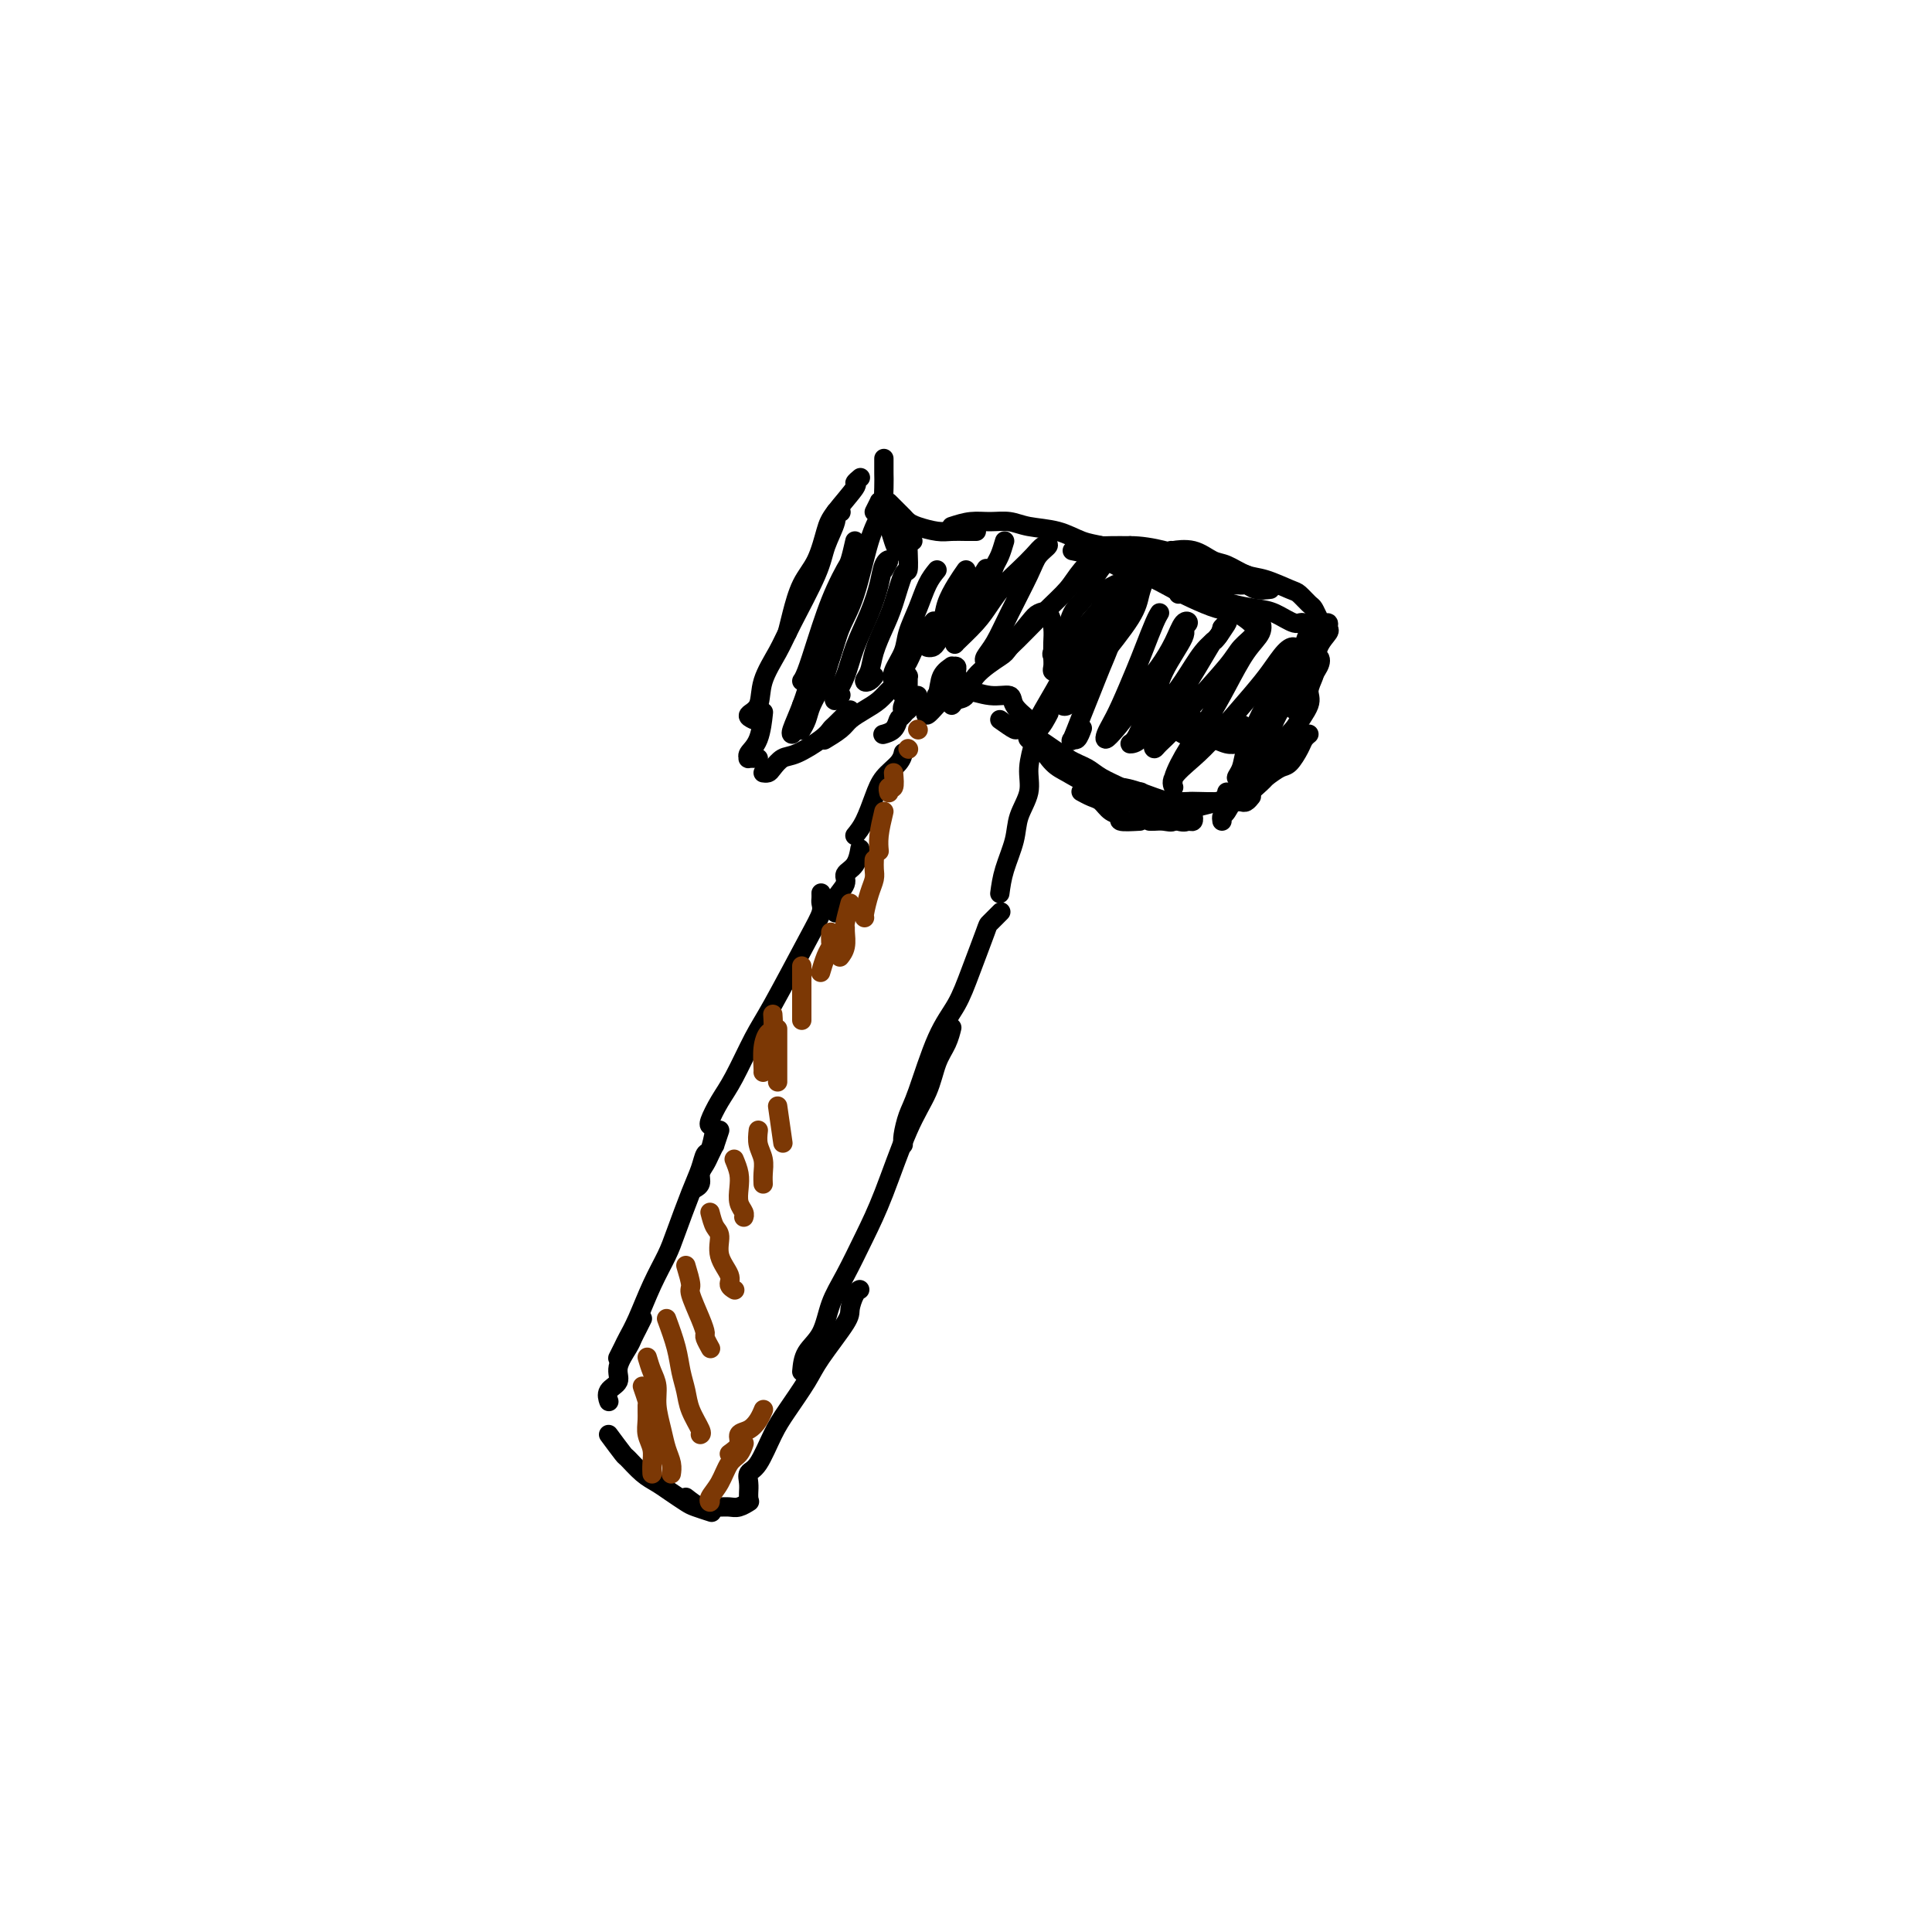 <svg viewBox='0 0 400 400' version='1.1' xmlns='http://www.w3.org/2000/svg' xmlns:xlink='http://www.w3.org/1999/xlink'><g fill='none' stroke='#000000' stroke-width='4' stroke-linecap='round' stroke-linejoin='round'><path d='M170,185c-0.003,-0.093 -0.006,-0.186 0,0c0.006,0.186 0.021,0.650 0,1c-0.021,0.350 -0.076,0.585 0,1c0.076,0.415 0.285,1.009 0,2c-0.285,0.991 -1.063,2.378 -3,6c-1.937,3.622 -5.034,9.478 -7,13c-1.966,3.522 -2.800,4.709 -4,7c-1.200,2.291 -2.766,5.686 -4,8c-1.234,2.314 -2.135,3.548 -3,5c-0.865,1.452 -1.694,3.122 -2,4c-0.306,0.878 -0.087,0.965 0,1c0.087,0.035 0.044,0.017 0,0'/><path d='M149,234c-0.447,1.316 -0.894,2.631 -1,3c-0.106,0.369 0.130,-0.210 0,0c-0.130,0.210 -0.627,1.209 -1,2c-0.373,0.791 -0.622,1.375 -1,2c-0.378,0.625 -0.885,1.291 -1,2c-0.115,0.709 0.161,1.460 0,2c-0.161,0.540 -0.760,0.869 -1,1c-0.240,0.131 -0.120,0.066 0,0'/><path d='M148,234c-0.329,1.643 -0.658,3.286 -1,4c-0.342,0.714 -0.695,0.500 -1,1c-0.305,0.500 -0.560,1.716 -1,3c-0.440,1.284 -1.066,2.636 -2,5c-0.934,2.364 -2.176,5.739 -3,8c-0.824,2.261 -1.229,3.406 -2,5c-0.771,1.594 -1.909,3.636 -3,6c-1.091,2.364 -2.135,5.050 -3,7c-0.865,1.950 -1.552,3.163 -2,4c-0.448,0.837 -0.656,1.296 -1,2c-0.344,0.704 -0.823,1.651 -1,2c-0.177,0.349 -0.050,0.100 0,0c0.050,-0.100 0.025,-0.050 0,0'/><path d='M133,273c-0.322,0.653 -0.645,1.305 -1,2c-0.355,0.695 -0.744,1.431 -1,2c-0.256,0.569 -0.380,0.969 -1,2c-0.620,1.031 -1.735,2.693 -2,4c-0.265,1.307 0.321,2.259 0,3c-0.321,0.741 -1.550,1.271 -2,2c-0.450,0.729 -0.121,1.658 0,2c0.121,0.342 0.035,0.098 0,0c-0.035,-0.098 -0.017,-0.049 0,0'/><path d='M126,297c1.226,1.655 2.453,3.311 3,4c0.547,0.689 0.416,0.412 1,1c0.584,0.588 1.884,2.041 3,3c1.116,0.959 2.047,1.423 3,2c0.953,0.577 1.927,1.265 3,2c1.073,0.735 2.246,1.517 3,2c0.754,0.483 1.087,0.669 2,1c0.913,0.331 2.404,0.809 3,1c0.596,0.191 0.298,0.096 0,0'/><path d='M142,310c1.089,0.846 2.178,1.692 3,2c0.822,0.308 1.376,0.079 2,0c0.624,-0.079 1.316,-0.007 2,0c0.684,0.007 1.359,-0.050 2,0c0.641,0.050 1.250,0.206 2,0c0.750,-0.206 1.643,-0.773 2,-1c0.357,-0.227 0.179,-0.113 0,0'/><path d='M155,310c-0.011,-0.252 -0.022,-0.503 0,-1c0.022,-0.497 0.076,-1.239 0,-2c-0.076,-0.761 -0.284,-1.540 0,-2c0.284,-0.460 1.060,-0.601 2,-2c0.940,-1.399 2.046,-4.055 3,-6c0.954,-1.945 1.758,-3.177 3,-5c1.242,-1.823 2.924,-4.236 4,-6c1.076,-1.764 1.546,-2.879 3,-5c1.454,-2.121 3.892,-5.248 5,-7c1.108,-1.752 0.885,-2.129 1,-3c0.115,-0.871 0.570,-2.234 1,-3c0.430,-0.766 0.837,-0.933 1,-1c0.163,-0.067 0.081,-0.033 0,0'/><path d='M166,284c0.126,-1.385 0.252,-2.770 1,-4c0.748,-1.230 2.117,-2.306 3,-4c0.883,-1.694 1.282,-4.005 2,-6c0.718,-1.995 1.757,-3.672 3,-6c1.243,-2.328 2.689,-5.305 4,-8c1.311,-2.695 2.487,-5.109 4,-9c1.513,-3.891 3.362,-9.260 5,-13c1.638,-3.740 3.066,-5.850 4,-8c0.934,-2.150 1.375,-4.341 2,-6c0.625,-1.659 1.436,-2.785 2,-4c0.564,-1.215 0.883,-2.519 1,-3c0.117,-0.481 0.034,-0.137 0,0c-0.034,0.137 -0.017,0.069 0,0'/><path d='M187,237c-0.078,-0.467 -0.155,-0.934 0,-2c0.155,-1.066 0.544,-2.731 1,-4c0.456,-1.269 0.981,-2.141 2,-5c1.019,-2.859 2.534,-7.706 4,-11c1.466,-3.294 2.884,-5.034 4,-7c1.116,-1.966 1.931,-4.159 3,-7c1.069,-2.841 2.391,-6.330 3,-8c0.609,-1.670 0.503,-1.520 1,-2c0.497,-0.480 1.595,-1.591 2,-2c0.405,-0.409 0.116,-0.117 0,0c-0.116,0.117 -0.058,0.058 0,0'/><path d='M173,189c0.064,-0.274 0.129,-0.547 0,-1c-0.129,-0.453 -0.451,-1.085 0,-2c0.451,-0.915 1.676,-2.112 2,-3c0.324,-0.888 -0.253,-1.467 0,-2c0.253,-0.533 1.336,-1.019 2,-2c0.664,-0.981 0.910,-2.456 1,-3c0.090,-0.544 0.026,-0.155 0,0c-0.026,0.155 -0.013,0.078 0,0'/><path d='M177,173c0.657,-0.803 1.315,-1.606 2,-3c0.685,-1.394 1.399,-3.379 2,-5c0.601,-1.621 1.089,-2.878 2,-4c0.911,-1.122 2.245,-2.110 3,-3c0.755,-0.890 0.930,-1.683 1,-2c0.070,-0.317 0.035,-0.159 0,0'/><path d='M207,185c0.210,-1.553 0.419,-3.106 1,-5c0.581,-1.894 1.532,-4.129 2,-6c0.468,-1.871 0.451,-3.377 1,-5c0.549,-1.623 1.664,-3.363 2,-5c0.336,-1.637 -0.106,-3.171 0,-5c0.106,-1.829 0.760,-3.954 1,-5c0.240,-1.046 0.065,-1.012 0,-1c-0.065,0.012 -0.018,0.004 0,0c0.018,-0.004 0.009,-0.002 0,0'/><path d='M213,149c-1.239,-1.031 -2.478,-2.062 -3,-3c-0.522,-0.938 -0.328,-1.782 -1,-2c-0.672,-0.218 -2.212,0.190 -4,0c-1.788,-0.190 -3.824,-0.979 -5,-1c-1.176,-0.021 -1.490,0.726 -2,1c-0.510,0.274 -1.214,0.074 -2,0c-0.786,-0.074 -1.653,-0.021 -2,0c-0.347,0.021 -0.173,0.011 0,0'/><path d='M193,146c-1.607,0.083 -3.214,0.167 -4,0c-0.786,-0.167 -0.750,-0.583 -1,-1c-0.250,-0.417 -0.786,-0.833 -1,-1c-0.214,-0.167 -0.107,-0.083 0,0'/><path d='M190,144c-1.169,1.630 -2.338,3.260 -3,4c-0.662,0.740 -0.817,0.590 -1,1c-0.183,0.410 -0.396,1.380 -1,2c-0.604,0.620 -1.601,0.892 -2,1c-0.399,0.108 -0.199,0.054 0,0'/><path d='M188,147c-0.392,0.049 -0.785,0.099 -1,0c-0.215,-0.099 -0.254,-0.346 0,-1c0.254,-0.654 0.800,-1.716 1,-2c0.200,-0.284 0.054,0.211 0,0c-0.054,-0.211 -0.018,-1.128 0,-2c0.018,-0.872 0.016,-1.700 0,-2c-0.016,-0.300 -0.046,-0.074 0,0c0.046,0.074 0.168,-0.006 0,0c-0.168,0.006 -0.625,0.099 -1,0c-0.375,-0.099 -0.670,-0.388 -1,0c-0.330,0.388 -0.697,1.455 -1,2c-0.303,0.545 -0.541,0.568 -1,1c-0.459,0.432 -1.139,1.272 -2,2c-0.861,0.728 -1.902,1.344 -3,2c-1.098,0.656 -2.253,1.351 -3,2c-0.747,0.649 -1.086,1.252 -2,2c-0.914,0.748 -2.404,1.642 -3,2c-0.596,0.358 -0.298,0.179 0,0'/><path d='M176,147c-1.180,1.192 -2.360,2.384 -3,3c-0.640,0.616 -0.738,0.655 -1,1c-0.262,0.345 -0.686,0.996 -2,2c-1.314,1.004 -3.519,2.360 -5,3c-1.481,0.640 -2.239,0.564 -3,1c-0.761,0.436 -1.523,1.385 -2,2c-0.477,0.615 -0.667,0.896 -1,1c-0.333,0.104 -0.809,0.030 -1,0c-0.191,-0.030 -0.095,-0.015 0,0'/><path d='M157,157c-0.859,-0.017 -1.719,-0.033 -2,0c-0.281,0.033 0.016,0.117 0,0c-0.016,-0.117 -0.344,-0.433 0,-1c0.344,-0.567 1.362,-1.383 2,-3c0.638,-1.617 0.897,-4.033 1,-5c0.103,-0.967 0.052,-0.483 0,0'/><path d='M156,149c-0.639,-0.307 -1.279,-0.614 -1,-1c0.279,-0.386 1.475,-0.850 2,-2c0.525,-1.150 0.377,-2.984 1,-5c0.623,-2.016 2.017,-4.214 3,-6c0.983,-1.786 1.555,-3.162 3,-6c1.445,-2.838 3.764,-7.139 5,-10c1.236,-2.861 1.389,-4.283 2,-6c0.611,-1.717 1.679,-3.728 2,-5c0.321,-1.272 -0.106,-1.804 0,-2c0.106,-0.196 0.745,-0.056 1,0c0.255,0.056 0.128,0.028 0,0'/><path d='M163,131c0.273,-1.120 0.546,-2.240 1,-4c0.454,-1.760 1.090,-4.160 2,-6c0.910,-1.840 2.096,-3.119 3,-5c0.904,-1.881 1.528,-4.364 2,-6c0.472,-1.636 0.792,-2.425 2,-4c1.208,-1.575 3.303,-3.938 4,-5c0.697,-1.062 -0.005,-0.824 0,-1c0.005,-0.176 0.716,-0.764 1,-1c0.284,-0.236 0.142,-0.118 0,0'/><path d='M183,95c-0.000,-0.067 -0.001,-0.135 0,0c0.001,0.135 0.003,0.472 0,1c-0.003,0.528 -0.012,1.247 0,2c0.012,0.753 0.044,1.540 0,3c-0.044,1.460 -0.166,3.593 0,5c0.166,1.407 0.619,2.090 1,3c0.381,0.910 0.690,2.048 1,3c0.310,0.952 0.622,1.718 1,2c0.378,0.282 0.822,0.081 1,0c0.178,-0.081 0.089,-0.040 0,0'/><path d='M184,104c0.753,0.756 1.507,1.513 2,2c0.493,0.487 0.726,0.705 1,1c0.274,0.295 0.591,0.668 1,1c0.409,0.332 0.912,0.625 2,1c1.088,0.375 2.761,0.833 4,1c1.239,0.167 2.043,0.045 3,0c0.957,-0.045 2.065,-0.012 3,0c0.935,0.012 1.696,0.003 2,0c0.304,-0.003 0.152,-0.002 0,0'/><path d='M197,109c1.337,-0.430 2.674,-0.859 4,-1c1.326,-0.141 2.640,0.008 4,0c1.360,-0.008 2.765,-0.171 4,0c1.235,0.171 2.300,0.676 4,1c1.700,0.324 4.036,0.465 6,1c1.964,0.535 3.557,1.463 5,2c1.443,0.537 2.735,0.683 4,1c1.265,0.317 2.504,0.805 3,1c0.496,0.195 0.248,0.098 0,0'/><path d='M222,114c1.468,0.294 2.935,0.588 4,1c1.065,0.412 1.727,0.943 2,1c0.273,0.057 0.157,-0.361 1,0c0.843,0.361 2.644,1.501 4,2c1.356,0.499 2.267,0.356 4,1c1.733,0.644 4.289,2.074 6,3c1.711,0.926 2.578,1.348 4,2c1.422,0.652 3.400,1.534 5,2c1.600,0.466 2.820,0.517 4,1c1.180,0.483 2.318,1.399 3,2c0.682,0.601 0.909,0.886 1,1c0.091,0.114 0.045,0.057 0,0'/><path d='M244,123c1.117,-0.119 2.234,-0.239 3,0c0.766,0.239 1.179,0.836 2,1c0.821,0.164 2.048,-0.106 3,0c0.952,0.106 1.630,0.587 3,1c1.370,0.413 3.432,0.760 5,1c1.568,0.240 2.641,0.375 4,1c1.359,0.625 3.005,1.739 4,2c0.995,0.261 1.338,-0.333 2,0c0.662,0.333 1.641,1.592 2,2c0.359,0.408 0.096,-0.035 0,0c-0.096,0.035 -0.024,0.546 0,1c0.024,0.454 0.002,0.849 0,1c-0.002,0.151 0.016,0.058 0,1c-0.016,0.942 -0.067,2.920 0,4c0.067,1.080 0.252,1.264 0,2c-0.252,0.736 -0.940,2.025 -1,3c-0.060,0.975 0.508,1.636 0,3c-0.508,1.364 -2.091,3.431 -3,5c-0.909,1.569 -1.144,2.642 -2,4c-0.856,1.358 -2.332,3.003 -3,4c-0.668,0.997 -0.526,1.345 -1,2c-0.474,0.655 -1.564,1.616 -2,2c-0.436,0.384 -0.218,0.192 0,0'/><path d='M264,159c-1.114,1.172 -2.229,2.344 -3,3c-0.771,0.656 -1.200,0.796 -2,1c-0.800,0.204 -1.971,0.471 -3,1c-1.029,0.529 -1.914,1.319 -4,2c-2.086,0.681 -5.372,1.254 -7,2c-1.628,0.746 -1.599,1.664 -2,2c-0.401,0.336 -1.231,0.090 -2,0c-0.769,-0.090 -1.476,-0.024 -2,0c-0.524,0.024 -0.864,0.007 -1,0c-0.136,-0.007 -0.068,-0.003 0,0'/><path d='M236,170c-1.738,0.098 -3.476,0.195 -4,0c-0.524,-0.195 0.168,-0.683 0,-1c-0.168,-0.317 -1.194,-0.463 -2,-1c-0.806,-0.537 -1.391,-1.463 -2,-2c-0.609,-0.537 -1.241,-0.683 -2,-1c-0.759,-0.317 -1.645,-0.805 -2,-1c-0.355,-0.195 -0.177,-0.098 0,0'/><path d='M207,149c1.235,0.877 2.470,1.754 3,2c0.530,0.246 0.356,-0.138 1,0c0.644,0.138 2.105,0.800 4,2c1.895,1.200 4.222,2.938 6,4c1.778,1.062 3.006,1.447 4,2c0.994,0.553 1.755,1.272 3,2c1.245,0.728 2.975,1.463 4,2c1.025,0.537 1.347,0.876 2,1c0.653,0.124 1.637,0.033 2,0c0.363,-0.033 0.104,-0.010 0,0c-0.104,0.010 -0.052,0.005 0,0'/><path d='M215,154c1.020,1.520 2.039,3.041 3,4c0.961,0.959 1.863,1.357 3,2c1.137,0.643 2.510,1.531 4,2c1.490,0.469 3.095,0.518 5,1c1.905,0.482 4.108,1.398 6,2c1.892,0.602 3.474,0.889 5,1c1.526,0.111 2.997,0.045 4,0c1.003,-0.045 1.537,-0.068 3,0c1.463,0.068 3.856,0.228 5,0c1.144,-0.228 1.039,-0.845 1,-1c-0.039,-0.155 -0.010,0.150 0,0c0.010,-0.150 0.003,-0.757 0,-1c-0.003,-0.243 -0.001,-0.121 0,0'/><path d='M259,163c0.974,-0.629 1.948,-1.257 3,-2c1.052,-0.743 2.180,-1.600 3,-2c0.820,-0.400 1.330,-0.342 2,-1c0.670,-0.658 1.499,-2.032 2,-3c0.501,-0.968 0.673,-1.530 1,-2c0.327,-0.470 0.808,-0.849 1,-1c0.192,-0.151 0.096,-0.076 0,0'/><path d='M189,112c-0.872,-0.756 -1.744,-1.513 -2,-2c-0.256,-0.487 0.103,-0.705 0,-1c-0.103,-0.295 -0.667,-0.667 -1,-1c-0.333,-0.333 -0.436,-0.628 -1,-1c-0.564,-0.372 -1.590,-0.821 -2,-1c-0.410,-0.179 -0.205,-0.090 0,0'/><path d='M168,142c-0.311,1.156 -0.622,2.311 -1,3c-0.378,0.689 -0.822,0.911 -1,1c-0.178,0.089 -0.089,0.044 0,0'/><path d='M181,106c0.420,-0.826 0.839,-1.652 1,-2c0.161,-0.348 0.063,-0.219 0,0c-0.063,0.219 -0.089,0.528 0,1c0.089,0.472 0.295,1.108 0,2c-0.295,0.892 -1.091,2.039 -2,5c-0.909,2.961 -1.931,7.737 -3,11c-1.069,3.263 -2.185,5.012 -3,7c-0.815,1.988 -1.330,4.215 -2,6c-0.670,1.785 -1.496,3.130 -2,4c-0.504,0.870 -0.685,1.266 -1,2c-0.315,0.734 -0.765,1.805 -1,2c-0.235,0.195 -0.256,-0.486 0,-1c0.256,-0.514 0.787,-0.861 1,-1c0.213,-0.139 0.106,-0.069 0,0'/><path d='M178,116c-0.319,1.372 -0.637,2.743 -1,4c-0.363,1.257 -0.769,2.398 -1,3c-0.231,0.602 -0.285,0.664 -1,3c-0.715,2.336 -2.090,6.945 -3,10c-0.910,3.055 -1.354,4.556 -2,6c-0.646,1.444 -1.493,2.830 -2,4c-0.507,1.170 -0.675,2.123 -1,3c-0.325,0.877 -0.807,1.679 -1,2c-0.193,0.321 -0.096,0.160 0,0'/><path d='M177,112c-0.357,1.555 -0.714,3.109 -1,4c-0.286,0.891 -0.500,1.117 -1,2c-0.500,0.883 -1.287,2.422 -2,4c-0.713,1.578 -1.354,3.193 -2,5c-0.646,1.807 -1.297,3.804 -2,6c-0.703,2.196 -1.459,4.591 -2,6c-0.541,1.409 -0.869,1.831 -1,2c-0.131,0.169 -0.066,0.084 0,0'/><path d='M177,114c-0.553,1.917 -1.106,3.834 -2,6c-0.894,2.166 -2.128,4.580 -3,7c-0.872,2.420 -1.382,4.845 -2,7c-0.618,2.155 -1.342,4.042 -2,6c-0.658,1.958 -1.248,3.989 -2,6c-0.752,2.011 -1.664,4.003 -2,5c-0.336,0.997 -0.096,0.999 0,1c0.096,0.001 0.048,0.000 0,0'/><path d='M183,118c0.516,-0.874 1.032,-1.747 1,-2c-0.032,-0.253 -0.613,0.115 -1,1c-0.387,0.885 -0.580,2.286 -1,4c-0.420,1.714 -1.066,3.742 -2,6c-0.934,2.258 -2.156,4.745 -3,7c-0.844,2.255 -1.312,4.278 -2,6c-0.688,1.722 -1.597,3.142 -2,4c-0.403,0.858 -0.301,1.154 0,1c0.301,-0.154 0.800,-0.758 1,-1c0.200,-0.242 0.100,-0.121 0,0'/><path d='M188,114c0.065,1.728 0.130,3.455 0,4c-0.130,0.545 -0.454,-0.093 -1,1c-0.546,1.093 -1.314,3.918 -2,6c-0.686,2.082 -1.291,3.420 -2,5c-0.709,1.580 -1.521,3.400 -2,5c-0.479,1.600 -0.626,2.978 -1,4c-0.374,1.022 -0.977,1.686 -1,2c-0.023,0.314 0.532,0.277 1,0c0.468,-0.277 0.848,-0.793 1,-1c0.152,-0.207 0.076,-0.103 0,0'/><path d='M194,118c-0.676,0.828 -1.351,1.657 -2,3c-0.649,1.343 -1.271,3.201 -2,5c-0.729,1.799 -1.566,3.538 -2,5c-0.434,1.462 -0.464,2.646 -1,4c-0.536,1.354 -1.579,2.877 -2,4c-0.421,1.123 -0.221,1.845 0,2c0.221,0.155 0.463,-0.257 1,-1c0.537,-0.743 1.371,-1.818 2,-3c0.629,-1.182 1.054,-2.472 2,-4c0.946,-1.528 2.413,-3.294 3,-4c0.587,-0.706 0.293,-0.353 0,0'/><path d='M200,118c-0.636,0.906 -1.271,1.812 -2,3c-0.729,1.188 -1.551,2.659 -2,4c-0.449,1.341 -0.524,2.554 -1,4c-0.476,1.446 -1.352,3.127 -2,4c-0.648,0.873 -1.069,0.940 -1,1c0.069,0.060 0.626,0.113 1,0c0.374,-0.113 0.563,-0.391 1,-1c0.437,-0.609 1.123,-1.547 2,-3c0.877,-1.453 1.946,-3.420 3,-5c1.054,-1.580 2.091,-2.771 3,-4c0.909,-1.229 1.688,-2.494 2,-3c0.312,-0.506 0.156,-0.253 0,0'/><path d='M208,112c-0.321,1.081 -0.643,2.162 -1,3c-0.357,0.838 -0.751,1.433 -1,2c-0.249,0.567 -0.353,1.108 -1,2c-0.647,0.892 -1.837,2.137 -3,4c-1.163,1.863 -2.299,4.344 -3,6c-0.701,1.656 -0.967,2.488 -1,3c-0.033,0.512 0.168,0.702 0,1c-0.168,0.298 -0.706,0.702 0,0c0.706,-0.702 2.654,-2.509 4,-4c1.346,-1.491 2.090,-2.666 3,-4c0.910,-1.334 1.987,-2.828 3,-4c1.013,-1.172 1.964,-2.022 3,-3c1.036,-0.978 2.158,-2.086 3,-3c0.842,-0.914 1.404,-1.635 2,-2c0.596,-0.365 1.226,-0.373 1,0c-0.226,0.373 -1.308,1.126 -2,2c-0.692,0.874 -0.995,1.870 -2,4c-1.005,2.130 -2.713,5.395 -4,8c-1.287,2.605 -2.154,4.549 -3,6c-0.846,1.451 -1.673,2.409 -2,3c-0.327,0.591 -0.155,0.815 0,1c0.155,0.185 0.294,0.329 1,0c0.706,-0.329 1.979,-1.132 4,-3c2.021,-1.868 4.790,-4.799 7,-7c2.210,-2.201 3.862,-3.670 5,-5c1.138,-1.330 1.763,-2.520 3,-4c1.237,-1.480 3.086,-3.250 4,-4c0.914,-0.750 0.895,-0.479 1,0c0.105,0.479 0.336,1.168 0,2c-0.336,0.832 -1.239,1.809 -2,3c-0.761,1.191 -1.381,2.595 -2,4'/><path d='M225,123c-1.054,1.963 -2.190,2.370 -3,4c-0.810,1.630 -1.295,4.481 -2,6c-0.705,1.519 -1.631,1.705 -2,2c-0.369,0.295 -0.181,0.698 0,1c0.181,0.302 0.356,0.502 1,0c0.644,-0.502 1.759,-1.708 3,-3c1.241,-1.292 2.609,-2.672 4,-4c1.391,-1.328 2.806,-2.604 4,-4c1.194,-1.396 2.167,-2.912 3,-4c0.833,-1.088 1.525,-1.747 2,-2c0.475,-0.253 0.731,-0.101 1,0c0.269,0.101 0.549,0.150 0,1c-0.549,0.850 -1.929,2.500 -3,4c-1.071,1.500 -1.833,2.850 -3,5c-1.167,2.150 -2.740,5.099 -4,7c-1.260,1.901 -2.207,2.754 -3,4c-0.793,1.246 -1.432,2.885 -2,4c-0.568,1.115 -1.064,1.706 -1,2c0.064,0.294 0.689,0.291 1,0c0.311,-0.291 0.307,-0.871 1,-2c0.693,-1.129 2.084,-2.807 3,-4c0.916,-1.193 1.357,-1.903 3,-4c1.643,-2.097 4.490,-5.583 6,-8c1.510,-2.417 1.685,-3.766 2,-5c0.315,-1.234 0.772,-2.353 1,-3c0.228,-0.647 0.228,-0.820 0,-1c-0.228,-0.180 -0.683,-0.366 -1,0c-0.317,0.366 -0.497,1.284 -2,3c-1.503,1.716 -4.328,4.231 -6,6c-1.672,1.769 -2.192,2.791 -3,4c-0.808,1.209 -1.904,2.604 -3,4'/><path d='M222,136c-2.939,3.144 -2.788,3.005 -3,3c-0.212,-0.005 -0.788,0.124 -1,0c-0.212,-0.124 -0.059,-0.499 0,-1c0.059,-0.501 0.023,-1.126 0,-2c-0.023,-0.874 -0.034,-1.997 0,-3c0.034,-1.003 0.114,-1.887 0,-3c-0.114,-1.113 -0.422,-2.455 -1,-3c-0.578,-0.545 -1.426,-0.292 -2,0c-0.574,0.292 -0.874,0.625 -2,2c-1.126,1.375 -3.079,3.793 -4,5c-0.921,1.207 -0.811,1.205 -2,2c-1.189,0.795 -3.677,2.389 -5,4c-1.323,1.611 -1.480,3.239 -2,4c-0.520,0.761 -1.403,0.656 -2,1c-0.597,0.344 -0.906,1.137 -1,1c-0.094,-0.137 0.029,-1.203 0,-2c-0.029,-0.797 -0.208,-1.323 0,-2c0.208,-0.677 0.804,-1.503 1,-2c0.196,-0.497 -0.007,-0.665 0,-1c0.007,-0.335 0.224,-0.838 0,-1c-0.224,-0.162 -0.890,0.015 -1,0c-0.110,-0.015 0.337,-0.223 0,0c-0.337,0.223 -1.458,0.877 -2,2c-0.542,1.123 -0.506,2.714 -1,4c-0.494,1.286 -1.519,2.267 -2,3c-0.481,0.733 -0.418,1.217 0,1c0.418,-0.217 1.189,-1.135 2,-2c0.811,-0.865 1.660,-1.676 2,-2c0.340,-0.324 0.170,-0.162 0,0'/><path d='M231,121c-1.278,0.657 -2.556,1.315 -3,2c-0.444,0.685 -0.055,1.398 0,2c0.055,0.602 -0.223,1.095 -1,2c-0.777,0.905 -2.054,2.223 -3,4c-0.946,1.777 -1.561,4.014 -3,7c-1.439,2.986 -3.700,6.722 -5,9c-1.300,2.278 -1.637,3.097 -2,4c-0.363,0.903 -0.752,1.891 -1,2c-0.248,0.109 -0.355,-0.662 0,-1c0.355,-0.338 1.173,-0.245 2,-1c0.827,-0.755 1.665,-2.359 2,-3c0.335,-0.641 0.168,-0.321 0,0'/><path d='M230,129c0.858,-1.421 1.716,-2.843 2,-3c0.284,-0.157 -0.007,0.950 0,1c0.007,0.050 0.312,-0.957 0,0c-0.312,0.957 -1.240,3.879 -2,6c-0.760,2.121 -1.353,3.440 -2,5c-0.647,1.560 -1.347,3.362 -2,5c-0.653,1.638 -1.257,3.111 -2,5c-0.743,1.889 -1.625,4.194 -2,5c-0.375,0.806 -0.245,0.113 0,0c0.245,-0.113 0.604,0.354 1,0c0.396,-0.354 0.827,-1.530 1,-2c0.173,-0.470 0.086,-0.235 0,0'/><path d='M240,127c0.063,-0.102 0.127,-0.205 0,0c-0.127,0.205 -0.443,0.716 -1,2c-0.557,1.284 -1.354,3.341 -2,5c-0.646,1.659 -1.141,2.919 -2,5c-0.859,2.081 -2.081,4.984 -3,7c-0.919,2.016 -1.533,3.146 -2,4c-0.467,0.854 -0.785,1.432 -1,2c-0.215,0.568 -0.326,1.126 0,1c0.326,-0.126 1.088,-0.934 2,-2c0.912,-1.066 1.974,-2.388 3,-4c1.026,-1.612 2.017,-3.515 3,-5c0.983,-1.485 1.957,-2.552 3,-4c1.043,-1.448 2.153,-3.276 3,-5c0.847,-1.724 1.429,-3.345 2,-4c0.571,-0.655 1.132,-0.346 1,0c-0.132,0.346 -0.955,0.727 -1,1c-0.045,0.273 0.690,0.437 0,2c-0.690,1.563 -2.803,4.524 -4,7c-1.197,2.476 -1.477,4.467 -2,6c-0.523,1.533 -1.287,2.608 -2,4c-0.713,1.392 -1.374,3.101 -2,4c-0.626,0.899 -1.217,0.988 -1,1c0.217,0.012 1.244,-0.051 2,-1c0.756,-0.949 1.243,-2.782 2,-4c0.757,-1.218 1.786,-1.821 3,-3c1.214,-1.179 2.614,-2.935 4,-5c1.386,-2.065 2.758,-4.441 4,-6c1.242,-1.559 2.355,-2.303 3,-3c0.645,-0.697 0.823,-1.349 1,-2'/><path d='M253,130c2.581,-3.103 0.034,0.641 -1,2c-1.034,1.359 -0.556,0.334 -1,1c-0.444,0.666 -1.811,3.022 -3,5c-1.189,1.978 -2.200,3.578 -3,5c-0.800,1.422 -1.390,2.667 -2,4c-0.610,1.333 -1.240,2.755 -2,4c-0.760,1.245 -1.649,2.311 -2,3c-0.351,0.689 -0.165,0.999 0,1c0.165,0.001 0.308,-0.306 1,-1c0.692,-0.694 1.933,-1.774 3,-3c1.067,-1.226 1.960,-2.596 4,-5c2.040,-2.404 5.228,-5.840 7,-8c1.772,-2.160 2.127,-3.042 3,-4c0.873,-0.958 2.264,-1.991 3,-3c0.736,-1.009 0.816,-1.993 1,-2c0.184,-0.007 0.472,0.964 0,2c-0.472,1.036 -1.703,2.136 -3,4c-1.297,1.864 -2.658,4.490 -4,7c-1.342,2.510 -2.664,4.903 -4,7c-1.336,2.097 -2.686,3.899 -4,6c-1.314,2.101 -2.592,4.502 -3,6c-0.408,1.498 0.054,2.092 0,2c-0.054,-0.092 -0.622,-0.869 0,-2c0.622,-1.131 2.435,-2.614 4,-4c1.565,-1.386 2.881,-2.674 5,-5c2.119,-2.326 5.039,-5.691 7,-8c1.961,-2.309 2.962,-3.564 4,-5c1.038,-1.436 2.113,-3.055 3,-4c0.887,-0.945 1.585,-1.216 2,-1c0.415,0.216 0.547,0.919 0,2c-0.547,1.081 -1.774,2.541 -3,4'/><path d='M265,140c-0.742,1.956 -2.098,4.346 -3,6c-0.902,1.654 -1.349,2.573 -2,4c-0.651,1.427 -1.505,3.363 -2,5c-0.495,1.637 -0.630,2.975 -1,4c-0.370,1.025 -0.976,1.739 -1,2c-0.024,0.261 0.532,0.070 1,0c0.468,-0.070 0.848,-0.020 1,0c0.152,0.020 0.076,0.010 0,0'/><path d='M221,157c0.188,1.098 0.375,2.196 1,3c0.625,0.804 1.687,1.313 3,2c1.313,0.687 2.877,1.551 4,2c1.123,0.449 1.806,0.484 3,1c1.194,0.516 2.898,1.512 4,2c1.102,0.488 1.602,0.466 3,1c1.398,0.534 3.694,1.622 5,2c1.306,0.378 1.621,0.045 2,0c0.379,-0.045 0.823,0.198 1,0c0.177,-0.198 0.089,-0.837 0,-1c-0.089,-0.163 -0.178,0.148 -1,0c-0.822,-0.148 -2.378,-0.757 -3,-1c-0.622,-0.243 -0.311,-0.122 0,0'/><path d='M226,164c0.658,-0.426 1.316,-0.853 2,-1c0.684,-0.147 1.393,-0.015 2,0c0.607,0.015 1.113,-0.087 2,0c0.887,0.087 2.156,0.363 4,1c1.844,0.637 4.262,1.635 6,2c1.738,0.365 2.794,0.098 4,0c1.206,-0.098 2.560,-0.025 4,0c1.440,0.025 2.964,0.003 4,0c1.036,-0.003 1.584,0.013 2,0c0.416,-0.013 0.699,-0.055 1,0c0.301,0.055 0.619,0.207 1,0c0.381,-0.207 0.823,-0.773 1,-1c0.177,-0.227 0.088,-0.113 0,0'/><path d='M258,165c0.575,-1.483 1.151,-2.967 2,-4c0.849,-1.033 1.972,-1.617 3,-3c1.028,-1.383 1.962,-3.565 3,-5c1.038,-1.435 2.180,-2.123 3,-4c0.820,-1.877 1.320,-4.944 2,-7c0.680,-2.056 1.541,-3.101 2,-4c0.459,-0.899 0.515,-1.653 0,-2c-0.515,-0.347 -1.600,-0.286 -2,0c-0.400,0.286 -0.114,0.796 0,1c0.114,0.204 0.057,0.102 0,0'/><path d='M253,170c-0.061,-0.407 -0.121,-0.814 0,-1c0.121,-0.186 0.424,-0.152 1,-1c0.576,-0.848 1.426,-2.578 2,-4c0.574,-1.422 0.871,-2.537 2,-4c1.129,-1.463 3.091,-3.276 4,-5c0.909,-1.724 0.766,-3.361 2,-6c1.234,-2.639 3.847,-6.281 5,-9c1.153,-2.719 0.847,-4.514 1,-6c0.153,-1.486 0.767,-2.664 1,-3c0.233,-0.336 0.087,0.168 0,0c-0.087,-0.168 -0.114,-1.008 0,-1c0.114,0.008 0.370,0.864 0,2c-0.370,1.136 -1.367,2.552 -2,4c-0.633,1.448 -0.901,2.928 -1,4c-0.099,1.072 -0.028,1.735 0,2c0.028,0.265 0.014,0.133 0,0'/><path d='M268,147c0.633,-2.295 1.266,-4.589 2,-6c0.734,-1.411 1.571,-1.937 2,-3c0.429,-1.063 0.452,-2.663 1,-4c0.548,-1.337 1.622,-2.413 2,-3c0.378,-0.587 0.060,-0.686 0,-1c-0.060,-0.314 0.140,-0.842 0,-1c-0.140,-0.158 -0.618,0.056 -1,0c-0.382,-0.056 -0.666,-0.381 -1,-1c-0.334,-0.619 -0.718,-1.532 -1,-2c-0.282,-0.468 -0.462,-0.491 -1,-1c-0.538,-0.509 -1.435,-1.502 -2,-2c-0.565,-0.498 -0.797,-0.499 -2,-1c-1.203,-0.501 -3.377,-1.501 -5,-2c-1.623,-0.499 -2.695,-0.498 -4,-1c-1.305,-0.502 -2.842,-1.508 -4,-2c-1.158,-0.492 -1.937,-0.472 -3,-1c-1.063,-0.528 -2.410,-1.606 -4,-2c-1.590,-0.394 -3.423,-0.106 -4,0c-0.577,0.106 0.101,0.028 0,0c-0.101,-0.028 -0.981,-0.008 -1,0c-0.019,0.008 0.822,0.002 1,0c0.178,-0.002 -0.306,-0.001 0,0c0.306,0.001 1.402,0.000 2,0c0.598,-0.000 0.700,-0.000 1,0c0.300,0.000 0.800,0.000 1,0c0.200,-0.000 0.100,-0.000 0,0'/><path d='M263,122c-1.056,0.127 -2.112,0.254 -3,0c-0.888,-0.254 -1.608,-0.890 -2,-1c-0.392,-0.110 -0.454,0.306 -2,0c-1.546,-0.306 -4.574,-1.335 -7,-2c-2.426,-0.665 -4.251,-0.967 -6,-1c-1.749,-0.033 -3.422,0.201 -5,0c-1.578,-0.201 -3.060,-0.839 -4,-1c-0.940,-0.161 -1.337,0.153 -2,0c-0.663,-0.153 -1.591,-0.774 -2,-1c-0.409,-0.226 -0.299,-0.059 0,0c0.299,0.059 0.786,0.008 1,0c0.214,-0.008 0.156,0.025 1,0c0.844,-0.025 2.592,-0.108 4,0c1.408,0.108 2.477,0.407 4,1c1.523,0.593 3.502,1.479 5,2c1.498,0.521 2.517,0.676 4,1c1.483,0.324 3.429,0.817 5,1c1.571,0.183 2.766,0.056 3,0c0.234,-0.056 -0.495,-0.043 -1,0c-0.505,0.043 -0.788,0.115 -1,0c-0.212,-0.115 -0.353,-0.417 -2,-1c-1.647,-0.583 -4.801,-1.448 -7,-2c-2.199,-0.552 -3.445,-0.793 -5,-1c-1.555,-0.207 -3.419,-0.381 -5,-1c-1.581,-0.619 -2.878,-1.682 -4,-2c-1.122,-0.318 -2.069,0.111 -3,0c-0.931,-0.111 -1.848,-0.762 -2,-1c-0.152,-0.238 0.459,-0.064 1,0c0.541,0.064 1.012,0.018 2,0c0.988,-0.018 2.494,-0.009 4,0'/><path d='M234,113c2.082,-0.022 4.786,0.424 7,1c2.214,0.576 3.938,1.282 6,2c2.062,0.718 4.461,1.446 6,2c1.539,0.554 2.217,0.932 3,1c0.783,0.068 1.672,-0.174 2,0c0.328,0.174 0.094,0.764 0,1c-0.094,0.236 -0.047,0.118 0,0'/><path d='M238,141c0.604,1.519 1.208,3.038 2,4c0.792,0.962 1.771,1.368 3,2c1.229,0.632 2.708,1.491 4,2c1.292,0.509 2.398,0.669 4,1c1.602,0.331 3.700,0.835 5,1c1.300,0.165 1.801,-0.008 2,0c0.199,0.008 0.094,0.198 0,0c-0.094,-0.198 -0.179,-0.784 -1,-1c-0.821,-0.216 -2.377,-0.062 -3,0c-0.623,0.062 -0.311,0.031 0,0'/><path d='M243,149c-0.495,0.867 -0.989,1.734 -1,2c-0.011,0.266 0.462,-0.069 1,0c0.538,0.069 1.143,0.540 2,1c0.857,0.460 1.967,0.908 3,1c1.033,0.092 1.988,-0.171 3,0c1.012,0.171 2.080,0.777 3,1c0.920,0.223 1.691,0.064 2,0c0.309,-0.064 0.154,-0.032 0,0'/></g>
<g fill='none' stroke='#7C3805' stroke-width='4' stroke-linecap='round' stroke-linejoin='round'><path d='M133,287c0.425,1.226 0.850,2.453 1,3c0.150,0.547 0.026,0.415 0,1c-0.026,0.585 0.046,1.887 0,3c-0.046,1.113 -0.208,2.036 0,3c0.208,0.964 0.788,1.970 1,3c0.212,1.030 0.057,2.085 0,3c-0.057,0.915 -0.016,1.690 0,2c0.016,0.310 0.008,0.155 0,0'/><path d='M134,281c0.303,1.016 0.606,2.032 1,3c0.394,0.968 0.880,1.887 1,3c0.120,1.113 -0.125,2.421 0,4c0.125,1.579 0.622,3.429 1,5c0.378,1.571 0.637,2.865 1,4c0.363,1.135 0.828,2.113 1,3c0.172,0.887 0.049,1.682 0,2c-0.049,0.318 -0.025,0.159 0,0'/><path d='M138,273c0.759,2.067 1.517,4.133 2,6c0.483,1.867 0.690,3.533 1,5c0.310,1.467 0.724,2.733 1,4c0.276,1.267 0.414,2.536 1,4c0.586,1.464 1.619,3.125 2,4c0.381,0.875 0.109,0.964 0,1c-0.109,0.036 -0.054,0.018 0,0'/><path d='M142,262c0.475,1.592 0.949,3.185 1,4c0.051,0.815 -0.322,0.853 0,2c0.322,1.147 1.341,3.404 2,5c0.659,1.596 0.960,2.531 1,3c0.040,0.469 -0.182,0.472 0,1c0.182,0.528 0.766,1.579 1,2c0.234,0.421 0.117,0.210 0,0'/><path d='M147,251c0.293,1.134 0.585,2.268 1,3c0.415,0.732 0.952,1.061 1,2c0.048,0.939 -0.393,2.486 0,4c0.393,1.514 1.621,2.993 2,4c0.379,1.007 -0.090,1.540 0,2c0.090,0.460 0.740,0.846 1,1c0.260,0.154 0.130,0.077 0,0'/><path d='M152,240c0.415,1.005 0.829,2.010 1,3c0.171,0.990 0.098,1.964 0,3c-0.098,1.036 -0.222,2.133 0,3c0.222,0.867 0.791,1.503 1,2c0.209,0.497 0.060,0.856 0,1c-0.060,0.144 -0.030,0.072 0,0'/><path d='M157,234c-0.113,1.003 -0.226,2.006 0,3c0.226,0.994 0.793,1.979 1,3c0.207,1.021 0.056,2.078 0,3c-0.056,0.922 -0.015,1.710 0,2c0.015,0.290 0.004,0.083 0,0c-0.004,-0.083 -0.002,-0.041 0,0'/><path d='M161,229c0.417,2.917 0.833,5.833 1,7c0.167,1.167 0.083,0.583 0,0'/><path d='M160,210c0.083,1.215 0.166,2.431 0,3c-0.166,0.569 -0.580,0.492 -1,1c-0.420,0.508 -0.844,1.600 -1,3c-0.156,1.400 -0.042,3.108 0,4c0.042,0.892 0.012,0.969 0,1c-0.012,0.031 -0.006,0.015 0,0'/><path d='M161,213c0.000,0.975 0.000,1.950 0,3c0.000,1.050 0.000,2.176 0,3c0.000,0.824 0.000,1.344 0,2c0.000,0.656 0.000,1.446 0,2c0.000,0.554 0.000,0.873 0,1c0.000,0.127 0.000,0.064 0,0'/><path d='M166,200c0.000,1.644 0.000,3.288 0,4c0.000,0.712 0.000,0.492 0,1c0.000,0.508 -0.000,1.744 0,3c0.000,1.256 0.000,2.530 0,3c0.000,0.470 0.000,0.134 0,0c0.000,-0.134 0.000,-0.067 0,0'/><path d='M172,193c-0.022,0.769 -0.045,1.537 0,2c0.045,0.463 0.156,0.619 0,1c-0.156,0.381 -0.581,0.987 -1,2c-0.419,1.013 -0.834,2.432 -1,3c-0.166,0.568 -0.083,0.284 0,0'/><path d='M176,187c-0.425,1.588 -0.850,3.175 -1,4c-0.150,0.825 -0.026,0.887 0,1c0.026,0.113 -0.044,0.278 0,1c0.044,0.722 0.204,2.002 0,3c-0.204,0.998 -0.773,1.714 -1,2c-0.227,0.286 -0.114,0.143 0,0'/><path d='M181,178c-0.022,0.679 -0.044,1.359 0,2c0.044,0.641 0.156,1.244 0,2c-0.156,0.756 -0.578,1.667 -1,3c-0.422,1.333 -0.844,3.090 -1,4c-0.156,0.910 -0.044,0.974 0,1c0.044,0.026 0.022,0.013 0,0'/><path d='M183,168c-0.423,1.774 -0.845,3.548 -1,5c-0.155,1.452 -0.042,2.583 0,3c0.042,0.417 0.012,0.119 0,0c-0.012,-0.119 -0.006,-0.060 0,0'/><path d='M185,160c0.113,1.298 0.226,2.595 0,3c-0.226,0.405 -0.792,-0.083 -1,0c-0.208,0.083 -0.060,0.738 0,1c0.060,0.262 0.030,0.131 0,0'/><path d='M188,155c0.000,0.000 0.100,0.100 0.1,0.1'/><path d='M190,151c0.000,0.000 0.100,0.100 0.1,0.1'/><path d='M147,310c0.048,0.474 0.096,0.948 0,1c-0.096,0.052 -0.337,-0.319 0,-1c0.337,-0.681 1.253,-1.671 2,-3c0.747,-1.329 1.324,-2.995 2,-4c0.676,-1.005 1.451,-1.347 2,-2c0.549,-0.653 0.871,-1.615 1,-2c0.129,-0.385 0.064,-0.192 0,0'/><path d='M151,301c0.892,-0.637 1.784,-1.274 2,-2c0.216,-0.726 -0.243,-1.540 0,-2c0.243,-0.460 1.189,-0.567 2,-1c0.811,-0.433 1.488,-1.194 2,-2c0.512,-0.806 0.861,-1.659 1,-2c0.139,-0.341 0.070,-0.171 0,0'/></g>
</svg>
